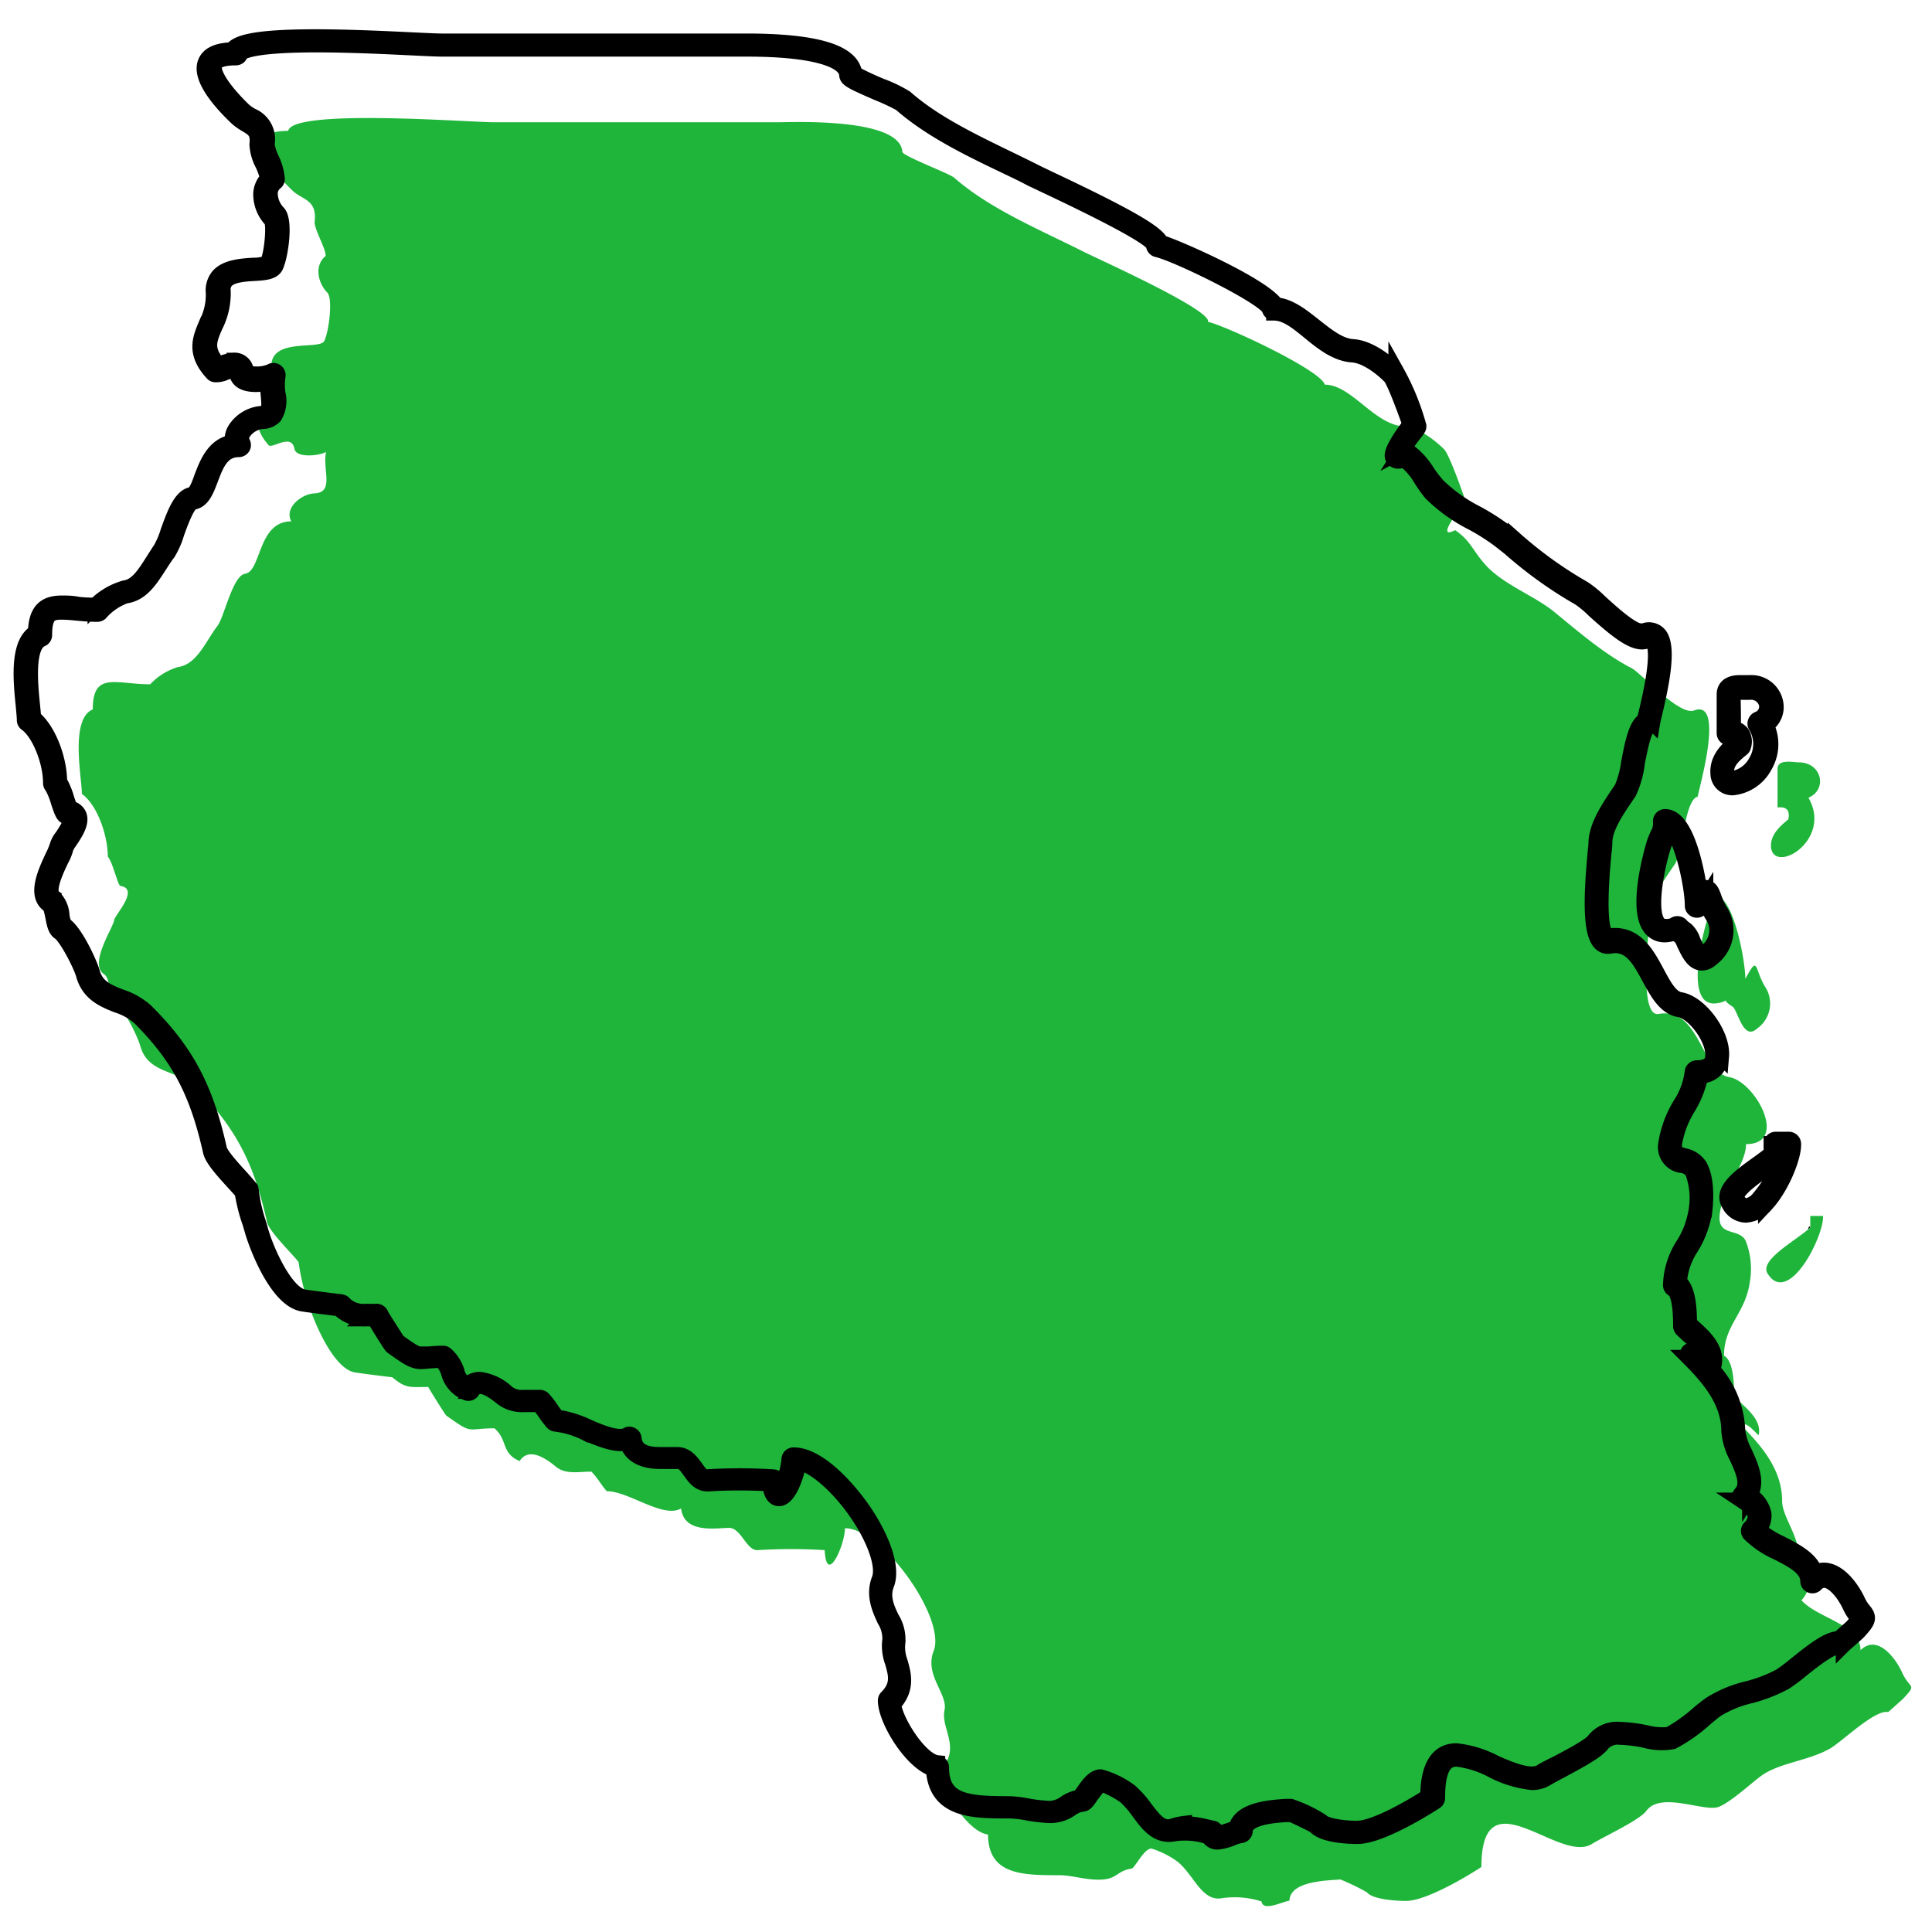 <svg fill="none" xmlns="http://www.w3.org/2000/svg" viewBox="0 0 248 248"><g><path d="M244.201 214.772c.066.133.11.232 0 0-.998-2.211-3.325-4.976-5.376-2.941 0-3.318-5.541-4.103-7.581-6.414 1.729-1.924.61-3.207-1.108-4.368 2.117-2.311-1.385-5.927-1.374-8.371 0-3.936-2.505-6.966-5.32-9.786.842-.42 1.718.873 2.305 1.338.466-2.068-1.806-3.627-3.147-4.965 0-1.194 0-4.556-1.297-5.242 0-3.981 2.782-5.407 3.325-9.543a9.785 9.785 0 0 0-.566-5.252c-.875-1.604-3.557-.476-3.324-3.207.277-3.318 3.391-6.436 3.391-9.156 5.542 0 1.197-8.039-2.161-8.603-3.569-.597-3.791-9.068-9.066-8.106-2.727.476-1.109-11.688-1.109-12.529 0-2.211 1.874-4.754 3.215-6.723.997-1.482 1.23-8.271 2.926-8.647 0-.575 3.602-12.595-.477-11.058-1.917.707-6.805-4.822-8.035-5.44-3.492-1.792-6.949-4.789-9.898-7.2-2.571-2.1-6.649-3.571-8.866-6.081-1.696-1.902-1.84-3.02-3.868-4.424-2.893 1.493 1.33-3.594 1.33-3.748 0 0-1.984-5.828-2.749-6.635-1.186-1.183-3.325-2.82-5.176-2.93-3.823-.255-6.727-5.364-10.141-5.364-.487-1.857-12.767-7.585-14.984-8.06.465-1.538-14.076-8.04-15.971-9.002-5.541-2.798-11.992-5.452-16.625-9.51-.642-.553-6.65-2.798-6.65-3.317-.266-4.424-14.23-3.793-15.87-3.793h-36.52c-3.236 0-25.868-1.78-26.444 1.105-6.583 0-1.895 5.32.632 7.741 1.219 1.106 3.092 1.106 2.77 3.892-.11.918 1.441 3.45 1.408 4.424-1.585 1.316-.886 3.605.222 4.71.72.752.21 4.988-.4 6.204-.609 1.216-7.07-.542-6.793 3.494.3 4.423-3.813 6.082-.277 9.953.787.154 2.892-1.527 3.247.409.244 1.25 3.403.84 4.057.376-.488 2.322 1.108 5.22-1.508 5.33-1.651.077-3.89 1.846-2.959 3.594-4.322 0-3.824 6.413-5.93 6.723-1.607.243-2.682 5.595-3.557 6.712-1.496 1.935-2.605 4.932-5.054 5.264a8.07 8.07 0 0 0-3.569 2.211c-4.433 0-7.37-1.692-7.37 3.23-2.96 1.205-1.397 8.846-1.397 10.847 1.918 1.349 3.325 5.23 3.325 8.061.61.609 1.286 3.694 1.619 3.749 2.504.365-.732 3.76-.798 4.368-.09.951-3.325 5.651-1.297 6.966.842.553.676 3.086 1.319 3.473 1.108.696 3.003 4.533 3.325 5.728.997 3.616 4.832 3.063 7.026 5.241 5.431 5.419 7.614 10.107 9.233 17.306.21 1.239 3.325 4.191 4.067 5.208a27.266 27.266 0 0 0 1.22 5.187c.631 2.211 3.102 8.238 5.829 8.934.432.111 4.987.664 4.965.653 1.807 1.504 2.272 1.249 4.644 1.249-.222-.221 2.217 3.638 2.283 3.661 3.514 2.51 2.516 1.647 6.196 1.647 1.75 1.515.83 3.185 3.236 4.202 1.186-1.846 3.391-.32 4.644.719 1.252 1.04 2.904.641 4.566.641.82.819 1.22 1.67 1.973 2.511 2.848 0 7.237 3.549 9.543 2.211.376 3.318 4.599 2.488 6.162 2.499 1.562.011 2.216 2.953 3.68 2.853a69.542 69.542 0 0 1 8.589 0c.232 4.689 2.604-.707 2.604-2.808 4.799 0 13.023 11.566 11.383 15.757-1.219 3.074 1.839 5.529 1.396 7.586-.521 2.366 2.217 4.877-.554 7.685 0 2.334 3.547 8.017 6.14 8.283 0 5.319 4.71 5.208 9.188 5.23 1.452 0 2.97.498 4.655.564 2.815.111 2.505-1.106 4.577-1.415.432-.067 1.574-2.566 2.549-2.577a11.4 11.4 0 0 1 3.392 1.714c2.128 1.758 3.103 5.197 5.763 4.645 1.67-.228 3.37-.081 4.976.431.189 1.36 2.738 0 3.591-.089.067-2.62 5.121-2.587 6.539-2.731a28.22 28.22 0 0 1 3.403 1.648c.742.929 3.757 1.106 5.021 1.106 2.46 0 7.436-2.887 9.675-4.357 0-12.02 9.975-.365 14.164-2.942 1.574-.973 6.14-3.063 7.016-4.268 1.884-2.544 7.459.21 9.288-.509 1.529-.586 4.222-3.085 5.419-3.959 2.383-1.736 6.207-1.946 8.956-3.582 1.551-.929 5.707-4.988 7.37-4.623 0 0 1.784-1.57 1.917-1.714 1.851-1.968.876-1.183-.088-3.284Z" fill="#1EB53A"/><path d="M220.56 128.752c.352-.048.691-.165.998-.343 0-.122.122-.1 0 0-.122.099.177.365.842.807.665.442 1.352 4.423 3.115 2.842a3.955 3.955 0 0 0 1.644-2.561 3.932 3.932 0 0 0-.669-2.968c-1.341-2.4-.787-3.915-2.45-.885 0-2.211-1.496-10.748-3.989-10.748 0 1.648-.311 1.382-.843 2.964-.532 1.581-3.258 11.832 1.352 10.892ZM232.142 102.401c2.471-1.051 1.74-4.534-1.264-4.545-.676 0-2.693-.465-2.704.83v4.964c1.175-.133 1.629.387 1.374 1.537-1.108.907-2.305 1.969-2.216 3.55.366 3.572 7.946-.863 4.81-6.336Z" fill="#1EB53A"/><path d="M232.375 157.558c0-.498-.632.63 0 0Z" fill="#000"/><path d="M226.9 163.496c2.671 4.224 7.248-4.788 7.115-7.409h-1.64v1.471c-1.541 1.537-6.628 4.113-5.475 5.938Z" fill="#1EB53A"/></g><path d="M156.371 236.413a1.224 1.224 0 0 1-1.234-.69l-.344-.077a9.663 9.663 0 0 0-4.09-.278 3.38 3.38 0 0 1-.666.066c-1.712 0-2.767-1.411-3.79-2.79a12.031 12.031 0 0 0-1.789-2.067 12.309 12.309 0 0 0-3.045-1.59c-.311 0-1.056 1.112-1.333 1.456-.478.689-.745 1.112-1.112 1.112a3.325 3.325 0 0 0-1.533.633 4.597 4.597 0 0 1-3.168.801 20.536 20.536 0 0 1-2.433-.311 14.583 14.583 0 0 0-2.223-.256h-.311c-4.312 0-9.179 0-9.446-5.358-2.834-.845-6.168-6.292-6.168-8.782a.536.536 0 0 1 .167-.389c1.567-1.567 1.189-2.934.734-4.524a6.009 6.009 0 0 1-.323-2.934 4.53 4.53 0 0 0-.689-2.49c-.655-1.423-1.478-3.213-.689-5.225.634-1.623-.511-5.024-2.867-8.47-2.356-3.446-5.445-6.169-7.512-6.558-.234 1.689-1.278 4.646-2.501 4.646-.855 0-1.11-1.112-1.11-1.89a64.847 64.847 0 0 0-8.058 0c-1.111 0-1.689-.844-2.222-1.589-.534-.745-.956-1.279-1.5-1.29H84.86c-2.4 0-3.868-.8-4.346-2.39-1.422.378-3.333-.411-5.245-1.2a11.779 11.779 0 0 0-3.9-1.201.574.574 0 0 1-.412-.177 12.435 12.435 0 0 1-.933-1.223c-.264-.39-.553-.761-.867-1.112h-1.956a4.178 4.178 0 0 1-2.767-.856c-1.922-1.567-3.145-1.934-3.845-.845a.541.541 0 0 1-.689.212 3.795 3.795 0 0 1-2.29-2.546 3.902 3.902 0 0 0-.955-1.634c-.789 0-1.333.056-1.778.089-.27.032-.54.051-.811.056-1.023 0-1.667-.434-3.734-1.912-.2-.156-1.69-2.601-2.278-3.569h-1.112a4.433 4.433 0 0 1-3.411-1.3c-.956-.111-4.523-.556-4.901-.656-3.245-.834-5.745-7.603-6.234-9.371l-.278-.944a21.773 21.773 0 0 1-1-3.947c-.234-.289-.623-.711-1.056-1.189-1.623-1.767-2.878-3.201-3.034-4.157-1.711-7.592-4.09-12.072-9.101-17.085a7.991 7.991 0 0 0-2.878-1.601c-1.7-.678-3.634-1.445-4.312-3.924-.356-1.267-2.223-4.858-3.1-5.425-.512-.322-.656-1.111-.812-1.912-.111-.566-.278-1.422-.522-1.589-1.856-1.234-.434-4.257.5-6.247.212-.413.394-.84.544-1.279.125-.443.341-.855.634-1.211.389-.578 1.289-1.934 1.11-2.379-.066-.122-.344-.178-.455-.2-.5-.067-.666-.567-1.111-1.89a9.092 9.092 0 0 0-.833-2.034.588.588 0 0 1-.167-.4c0-2.835-1.49-6.48-3.134-7.648a.545.545 0 0 1-.233-.456c0-.389-.067-1.033-.134-1.79-.333-3.234-.81-8.058 1.556-9.448.078-2.645 1.056-3.735 3.334-3.735.578 0 1.222 0 1.9.123.678.122 1.556.144 2.423.155a8.779 8.779 0 0 1 3.767-2.223c1.556-.211 2.523-1.734 3.545-3.335.378-.589.756-1.19 1.111-1.723.39-.706.702-1.45.934-2.223.8-2.223 1.622-4.446 2.99-4.702.522-.089.933-1.111 1.322-2.223.667-1.756 1.556-4.113 3.956-4.513a2.446 2.446 0 0 1 .322-1.623 4.444 4.444 0 0 1 3.334-2.045c.291.02.579-.077.8-.267.3-.345.234-1.112.156-2.045-.06-.55-.086-1.104-.078-1.657a7.776 7.776 0 0 1-1.567.178c-1.867 0-2.3-.811-2.39-1.29-.088-.477-.255-.488-.422-.488a4.01 4.01 0 0 0-1.11.266 2.677 2.677 0 0 1-1.323.256.512.512 0 0 1-.3-.167c-2.4-2.6-1.578-4.446-.79-6.314a8.083 8.083 0 0 0 .923-3.99 2.88 2.88 0 0 1 .633-2.157c1-1.111 2.879-1.256 4.446-1.356a5.155 5.155 0 0 0 1.855-.3c.59-1.19.923-5.069.478-5.558a4.78 4.78 0 0 1-1.322-3.39c.044-.737.361-1.43.889-1.945a11.203 11.203 0 0 0-.633-1.768 6.091 6.091 0 0 1-.745-2.568c.189-1.622-.444-2-1.411-2.579a6.846 6.846 0 0 1-1.2-.855c-1.856-1.757-4.857-5.025-4.023-7.103.4-1.012 1.511-1.523 3.411-1.59.59-.912 2.767-1.667 10.724-1.667 4.39 0 9.302.244 12.547.4 1.678.078 3.011.144 3.611.144h39.118c8.89 0 13.524 1.39 13.891 4.158a36.955 36.955 0 0 0 3.411 1.6c1.092.4 2.142.906 3.134 1.512 3.601 3.168 8.357 5.469 12.947 7.703 1.222.59 2.434 1.179 3.6 1.768.312.166.978.478 1.856.9 10.657 5.024 13.847 7.014 14.38 8.204 2.534.811 13.169 5.558 14.792 8.025 1.755.145 3.333 1.434 4.9 2.668 1.567 1.234 3.201 2.579 4.957 2.69 2.411.156 4.856 2.435 5.556 3.124a31.359 31.359 0 0 1 2.878 7.025c0 .211 0 .267-.522.934-.555.7-1.071 1.432-1.545 2.19a.591.591 0 0 1 .556 0 9.104 9.104 0 0 1 2.556 2.712c.428.646.9 1.263 1.411 1.845a20.545 20.545 0 0 0 5.023 3.568 30.404 30.404 0 0 1 3.845 2.48l1.112.888a52.404 52.404 0 0 0 8.757 6.28 14.258 14.258 0 0 1 2.111 1.746c1.534 1.39 4.101 3.735 5.312 3.735a.424.424 0 0 0 .178 0 1.742 1.742 0 0 1 2.1.433c1.223 1.546.356 6.047-.655 10.25-.123.5-.201.844-.223.978a.533.533 0 0 1-.433.51c-.656.145-1.223 3.091-1.534 4.67a12.23 12.23 0 0 1-1.055 3.79l-.289.434c-1.267 1.845-2.834 4.146-2.834 6.013 0 .134 0 .523-.089 1.112-.611 6.325-.511 10.004.289 10.849.1.111.155.111.189.111a5.19 5.19 0 0 1 .955-.089c2.812 0 4.168 2.523 5.368 4.758.9 1.678 1.745 3.268 3.012 3.479 2.544.422 5.489 4.446 5.256 7.236a2.622 2.622 0 0 1-2.667 2.479 12.615 12.615 0 0 1-1.611 4.102 12.87 12.87 0 0 0-1.756 4.624c-.089 1.179.366 1.312 1.289 1.59a2.992 2.992 0 0 1 1.978 1.323c.989 1.789.733 4.746.633 5.613a12.38 12.38 0 0 1-1.778 4.858 9.222 9.222 0 0 0-1.489 4.379c1.111.923 1.278 3.257 1.289 5.325l.589.545c1.345 1.233 3.023 2.767 2.567 4.802a.568.568 0 0 1-.355.4 12.232 12.232 0 0 1 3.389 7.981 8.177 8.177 0 0 0 .922 2.868c.801 1.778 1.69 3.768.678 5.402a3.838 3.838 0 0 1 1.767 2.412 2.868 2.868 0 0 1-.666 2.079 14.149 14.149 0 0 0 2.911 1.79c1.878.967 3.812 1.978 4.356 3.69a2.456 2.456 0 0 1 1.112-.267c2.011 0 3.689 2.49 4.367 3.969a5.3 5.3 0 0 0 .778 1.211c.789.956.456 1.412-.7 2.69-.067.078-.478.445-.911.823-.434.378-.856.745-.99.878a.548.548 0 0 1-.522.167c-1.111 0-3.423 1.834-4.934 3.046a25.465 25.465 0 0 1-2.045 1.534 19.78 19.78 0 0 1-4.445 1.745c-1.571.36-3.073.976-4.445 1.823-.344.256-.822.656-1.367 1.111a20.164 20.164 0 0 1-4.189 2.957 7.912 7.912 0 0 1-3.568-.178 18.66 18.66 0 0 0-3.134-.389 2.69 2.69 0 0 0-2.367.89c-.633.878-2.622 1.967-5.156 3.334-.845.445-1.578.834-2.034 1.112a3.384 3.384 0 0 1-1.8.467 14.155 14.155 0 0 1-5.101-1.567 13.175 13.175 0 0 0-4.534-1.434c-1.167 0-2.511.567-2.511 5.013a.55.55 0 0 1-.245.467c-.278.178-6.823 4.446-10.001 4.446-.445 0-4.301 0-5.423-1.312-.378-.244-2.59-1.311-3.079-1.5a5.936 5.936 0 0 1-.566 0c-1.59.1-5.335.344-5.379 2.156a.567.567 0 0 1-.522.545 5.014 5.014 0 0 0-.923.256c-.63.288-1.301.48-1.989.567Zm-4.367-2.29c1.024.035 2.042.184 3.033.444l.656.145a.555.555 0 0 1 .434.467c.077.278 1.111 0 1.822-.267l.734-.211c.5-2.412 4.445-2.657 6.367-2.79h.634a18.236 18.236 0 0 1 3.9 1.856c.467.589 2.745.956 4.601.956 2.223 0 6.801-2.612 9.135-4.124 0-1.745.222-5.825 3.623-5.825 1.741.192 3.431.712 4.978 1.534 2.223.989 4.634 1.923 5.868 1.167.489-.311 1.233-.7 2.1-1.111 1.689-.901 4.245-2.223 4.79-2.99a3.725 3.725 0 0 1 3.256-1.345c1.121.041 2.236.179 3.334.411a8.198 8.198 0 0 0 2.967.233 20.94 20.94 0 0 0 3.889-2.779c.556-.467 1.112-.878 1.423-1.111a15.779 15.779 0 0 1 4.767-1.99 18.5 18.5 0 0 0 4.245-1.634c.662-.449 1.3-.931 1.912-1.445 2.345-1.89 4.245-3.335 5.556-3.335l.889-.789.823-.734a6.56 6.56 0 0 0 .844-1.111s-.1-.078-.178-.178a5.738 5.738 0 0 1-.855-1.301l-.056-.111c-.756-1.656-2.156-3.335-3.334-3.335a1.54 1.54 0 0 0-1.111.545.571.571 0 0 1-.611.122.547.547 0 0 1-.25-.203.562.562 0 0 1-.095-.308c0-1.679-1.9-2.668-3.912-3.702a11.933 11.933 0 0 1-3.567-2.39.553.553 0 0 1 0-.733 2.12 2.12 0 0 0 .723-1.59c-.078-.6-.634-1.223-1.756-1.967a.506.506 0 0 1-.245-.389.522.522 0 0 1 .134-.445c1.111-1.189.322-2.89-.489-4.702a8.61 8.61 0 0 1-1.023-3.335c0-3.901-2.656-6.925-5.178-9.448a.6.6 0 0 1-.156-.489.555.555 0 0 1 .311-.401 1.762 1.762 0 0 1 1.867.423 8.337 8.337 0 0 0-2.078-2.435c-.278-.255-.544-.5-.789-.744a.571.571 0 0 1-.167-.389c0-3.513-.544-4.536-1-4.78a.56.56 0 0 1-.3-.5 10.01 10.01 0 0 1 1.645-5.203 11.506 11.506 0 0 0 1.645-4.446 9.473 9.473 0 0 0-.501-4.947 2.054 2.054 0 0 0-1.333-.789 2.326 2.326 0 0 1-2.047-1.795 2.34 2.34 0 0 1-.02-.961c.283-1.79.917-3.505 1.867-5.047a9.837 9.837 0 0 0 1.522-4.113.572.572 0 0 1 .166-.39.572.572 0 0 1 .39-.166c1.967 0 2.056-1.111 2.089-1.478.178-2.223-2.378-5.725-4.345-6.058-1.789-.3-2.811-2.224-3.8-4.035-1.278-2.379-2.479-4.591-5.09-4.113a1.342 1.342 0 0 1-.694-.051 1.34 1.34 0 0 1-.573-.394c-1.345-1.489-1.045-6.758-.578-11.716.056-.511.089-.856.089-.978 0-2.223 1.678-4.669 3.023-6.67l.289-.422c.441-1.068.74-2.19.889-3.335.466-2.434.911-4.746 2.011-5.402 0-.167.1-.423.189-.8.467-1.968 1.911-7.97.856-9.316-.178-.222-.423-.222-.834-.066-1.511.566-3.889-1.434-6.668-3.924a14.1 14.1 0 0 0-1.878-1.579 53.803 53.803 0 0 1-8.957-6.414l-1.111-.878a26.894 26.894 0 0 0-3.7-2.379 21.28 21.28 0 0 1-5.301-3.801 17.604 17.604 0 0 1-1.456-2.09 8.375 8.375 0 0 0-2.023-2.223c-.755.322-1.222.2-1.433-.223-.211-.422.144-1.478 1.945-3.923l.266-.356c-.366-1.112-2.011-5.614-2.545-6.147-1.278-1.29-3.211-2.69-4.823-2.801-2.1-.134-3.878-1.557-5.556-2.935-1.678-1.378-3.045-2.445-4.556-2.445a.556.556 0 0 1-.545-.445c-.367-1.467-11.891-7.125-14.447-7.692a.566.566 0 0 1-.355-.256.535.535 0 0 1-.078-.345c-.433-.9-5.079-3.457-13.813-7.58l-1.901-.901c-1.111-.6-2.356-1.178-3.578-1.767-4.656-2.224-9.479-4.602-13.202-7.87-.918-.5-1.864-.946-2.834-1.334-3.534-1.523-4.023-1.812-4.056-2.357-.122-2.1-4.79-3.335-12.802-3.335H56.8c-.634 0-1.9-.055-3.668-.144-3.233-.156-8.123-.4-12.49-.4-9.469 0-9.802 1.167-9.813 1.211a.556.556 0 0 1-.545.456c-1.111 0-2.456.156-2.745.89-.41 1.022 1.112 3.334 3.756 5.89.313.268.652.503 1.012.701a3.235 3.235 0 0 1 1.933 3.668c.124.696.349 1.37.667 2.001.36.77.582 1.598.656 2.446a.52.52 0 0 1-.2.41 1.844 1.844 0 0 0-.711 1.357c-.007.953.36 1.87 1.022 2.557 1 1.056.3 5.658-.3 6.87-.367.733-1.422.81-2.767.889-1.345.077-2.934.2-3.623.989a1.722 1.722 0 0 0-.367 1.345 9.206 9.206 0 0 1-1.011 4.446c-.778 1.79-1.29 2.99.411 4.936.208-.05.412-.112.611-.19.46-.187.949-.3 1.445-.333a1.478 1.478 0 0 1 1.511 1.39c0 .189.5.389 1.3.389.652.02 1.3-.102 1.9-.356a.534.534 0 0 1 .623 0 .567.567 0 0 1 .245.578 7.887 7.887 0 0 0 0 2.29 3.792 3.792 0 0 1-.422 2.868 2.145 2.145 0 0 1-1.59.645 3.334 3.334 0 0 0-2.445 1.49 1.279 1.279 0 0 0-.055 1.3.555.555 0 0 1 0 .544.58.58 0 0 1-.478.278c-2.223 0-2.945 1.957-3.656 3.846-.534 1.401-1.034 2.735-2.223 2.902-.71.11-1.622 2.634-2.111 3.99a10.985 10.985 0 0 1-1.111 2.546c-.378.489-.734 1.045-1.112 1.634-1.111 1.69-2.222 3.59-4.334 3.868a7.78 7.78 0 0 0-3.145 2.101.578.578 0 0 1-.466.256c-1.023 0-1.967-.09-2.79-.167-.822-.078-1.278-.111-1.8-.111-1.311 0-2.223.211-2.223 2.968a.544.544 0 0 1-.344.511c-1.978.811-1.478 5.802-1.211 8.481.066.656.122 1.201.144 1.623 1.978 1.612 3.334 5.403 3.334 8.182.412.719.73 1.489.945 2.29.144.4.322.933.433 1.178a1.482 1.482 0 0 1 1.111.811c.445 1.001-.455 2.357-1.189 3.446a5.416 5.416 0 0 0-.455.745 6.378 6.378 0 0 1-.634 1.601c-.689 1.445-1.956 4.135-.9 4.835a3.502 3.502 0 0 1 1 2.323c.053.406.161.803.322 1.179 1.356.833 3.245 4.902 3.568 6.069.533 1.945 1.978 2.512 3.656 3.179a8.954 8.954 0 0 1 3.245 1.845c5.19 5.18 7.645 9.804 9.412 17.663.123.734 1.778 2.546 2.767 3.624.523.567.967 1.112 1.212 1.401a.508.508 0 0 1 .11.289c.161 1.411.47 2.8.923 4.146.1.333.2.656.278.956.722 2.623 3.145 8.003 5.445 8.592.378.101 4.634.623 4.879.645a.694.694 0 0 1 .322.122 3.49 3.49 0 0 0 2.834 1.112h1.345a.586.586 0 0 1 .51.167.517.517 0 0 1 .145.267c.245.422 1.834 2.912 2.156 3.401 2.012 1.434 2.378 1.645 3 1.645h.712c.478 0 1.111-.1 2.1-.1a.52.52 0 0 1 .356.134 4.822 4.822 0 0 1 1.422 2.223 2.706 2.706 0 0 0 1.3 1.734 2.148 2.148 0 0 1 1.656-.734 6.322 6.322 0 0 1 3.523 1.712 3.019 3.019 0 0 0 2.067.6h2.123a.554.554 0 0 1 .389.156c.41.449.783.932 1.11 1.445.223.322.445.634.69.934a13.63 13.63 0 0 1 4.078 1.278c1.9.811 3.923 1.59 4.946.978a.52.52 0 0 1 .522 0 .548.548 0 0 1 .311.434c.167 1.467 1.211 2.112 3.334 2.112h2.245c1.167 0 1.855.978 2.411 1.756.411.578.8 1.112 1.223 1.112a68.826 68.826 0 0 1 8.712 0 .564.564 0 0 1 .522.533c.002.421.062.84.178 1.245a9.322 9.322 0 0 0 1.323-4.046.556.556 0 0 1 .555-.556c3.034 0 6.668 3.824 8.946 7.092 2.056 3.013 3.923 7.092 2.978 9.504-.611 1.568 0 2.99.667 4.358.594.948.859 2.065.756 3.179a5.364 5.364 0 0 0 .311 2.401c.445 1.545.989 3.468-.845 5.424.212 2.224 3.479 7.337 5.657 7.559a.569.569 0 0 1 .489.556c0 4.346 3.156 4.68 8.346 4.702h.322c.803.023 1.602.116 2.389.278.757.143 1.521.24 2.289.289a3.5 3.5 0 0 0 2.512-.623 4.442 4.442 0 0 1 1.878-.778c.111-.122.333-.444.5-.678.634-.9 1.345-1.923 2.223-1.934 1.36.374 2.638 1 3.767 1.845a12.643 12.643 0 0 1 1.967 2.223c1.111 1.412 1.945 2.579 3.334 2.301a7.715 7.715 0 0 1 1.656-.389v.023Z" fill="#000" stroke="#000" stroke-width="2"/><path d="M218.469 123.586c-1.111 0-1.711-1.322-2.222-2.389a5.046 5.046 0 0 0-.478-.934 4.035 4.035 0 0 1-.7-.556 6.024 6.024 0 0 1-.712.178 2.873 2.873 0 0 1-.666.078 2.229 2.229 0 0 1-1.878-.956c-1.967-2.735.533-10.716.555-10.794.14-.419.311-.828.511-1.223a2.785 2.785 0 0 0 .3-1.578.557.557 0 0 1 .556-.556c2.612 0 3.979 6.292 4.445 9.604a.983.983 0 0 1 .789-.5c.556 0 .756.523 1 1.178.204.587.457 1.156.756 1.701a4.535 4.535 0 0 1-1.111 6.258 1.739 1.739 0 0 1-1.145.489Zm-2.578-4.646c.067.056.233.2.545.422.4.377.695.853.855 1.379.278.611.778 1.734 1.178 1.734a.726.726 0 0 0 .411-.211 3.43 3.43 0 0 0 1.479-2.26 3.436 3.436 0 0 0-.612-2.631 12.33 12.33 0 0 1-.822-1.846v-.122c-.222.356-.489.845-.611 1.112a.562.562 0 0 1-.934.073.534.534 0 0 1-.111-.34c0-2.512-1.367-8.815-2.923-10.004a3.19 3.19 0 0 1-.4 1.311c-.167.363-.316.734-.444 1.112-.556 1.612-2.067 7.892-.711 9.793a1.105 1.105 0 0 0 .977.489c.148.015.297.015.445 0 .232-.035.459-.095.678-.178a.606.606 0 0 1 .532-.167.611.611 0 0 1 .446.334h.022ZM222.437 101.088a1.808 1.808 0 0 1-1.728-1.078 1.816 1.816 0 0 1-.15-.7c-.156-1.946 1.311-3.224 2.222-3.958a.77.77 0 0 0-.055-.567c-.089-.122-.389-.156-.756-.122a.557.557 0 0 1-.433-.133.58.58 0 0 1-.178-.412v-4.99c0-.557.267-1.468 1.956-1.468h1.311a3.144 3.144 0 0 1 3.256 2.434 2.771 2.771 0 0 1-1.178 2.99 5.485 5.485 0 0 1-.2 5.247 5.234 5.234 0 0 1-4.067 2.757Zm0-7.537a1.522 1.522 0 0 1 1.111.534 1.943 1.943 0 0 1 .234 1.7.513.513 0 0 1-.189.312c-1.301 1.023-2.078 1.89-1.99 3.09.056.556.289.79.778.79a4.213 4.213 0 0 0 3.056-2.224 4.448 4.448 0 0 0-.077-4.635.576.576 0 0 1 0-.456.608.608 0 0 1 .311-.334 1.726 1.726 0 0 0 1.111-1.945 2.049 2.049 0 0 0-2.223-1.545h-1.3c-.844 0-.844.234-.844.356.066 1.412.055 2.879.066 4.357h-.044ZM224.082 155.945a2.477 2.477 0 0 1-2.111-1.379c-1.111-1.745 1.434-3.568 3.667-5.169.678-.489 1.323-.955 1.745-1.333v-1.234a.556.556 0 0 1 .556-.556h1.7a.57.57 0 0 1 .556.533c.088 1.69-1.556 5.692-3.523 7.782a3.639 3.639 0 0 1-2.59 1.356Zm4.446-8.559v.911a.536.536 0 0 1-.167.4 16.726 16.726 0 0 1-2.045 1.601c-1.556 1.111-3.912 2.812-3.334 3.679.356.578.745.856 1.112.856a2.667 2.667 0 0 0 1.722-1.034 14.444 14.444 0 0 0 3.189-6.413h-.477Z" fill="#000" stroke="#000" stroke-width="2"/></svg>